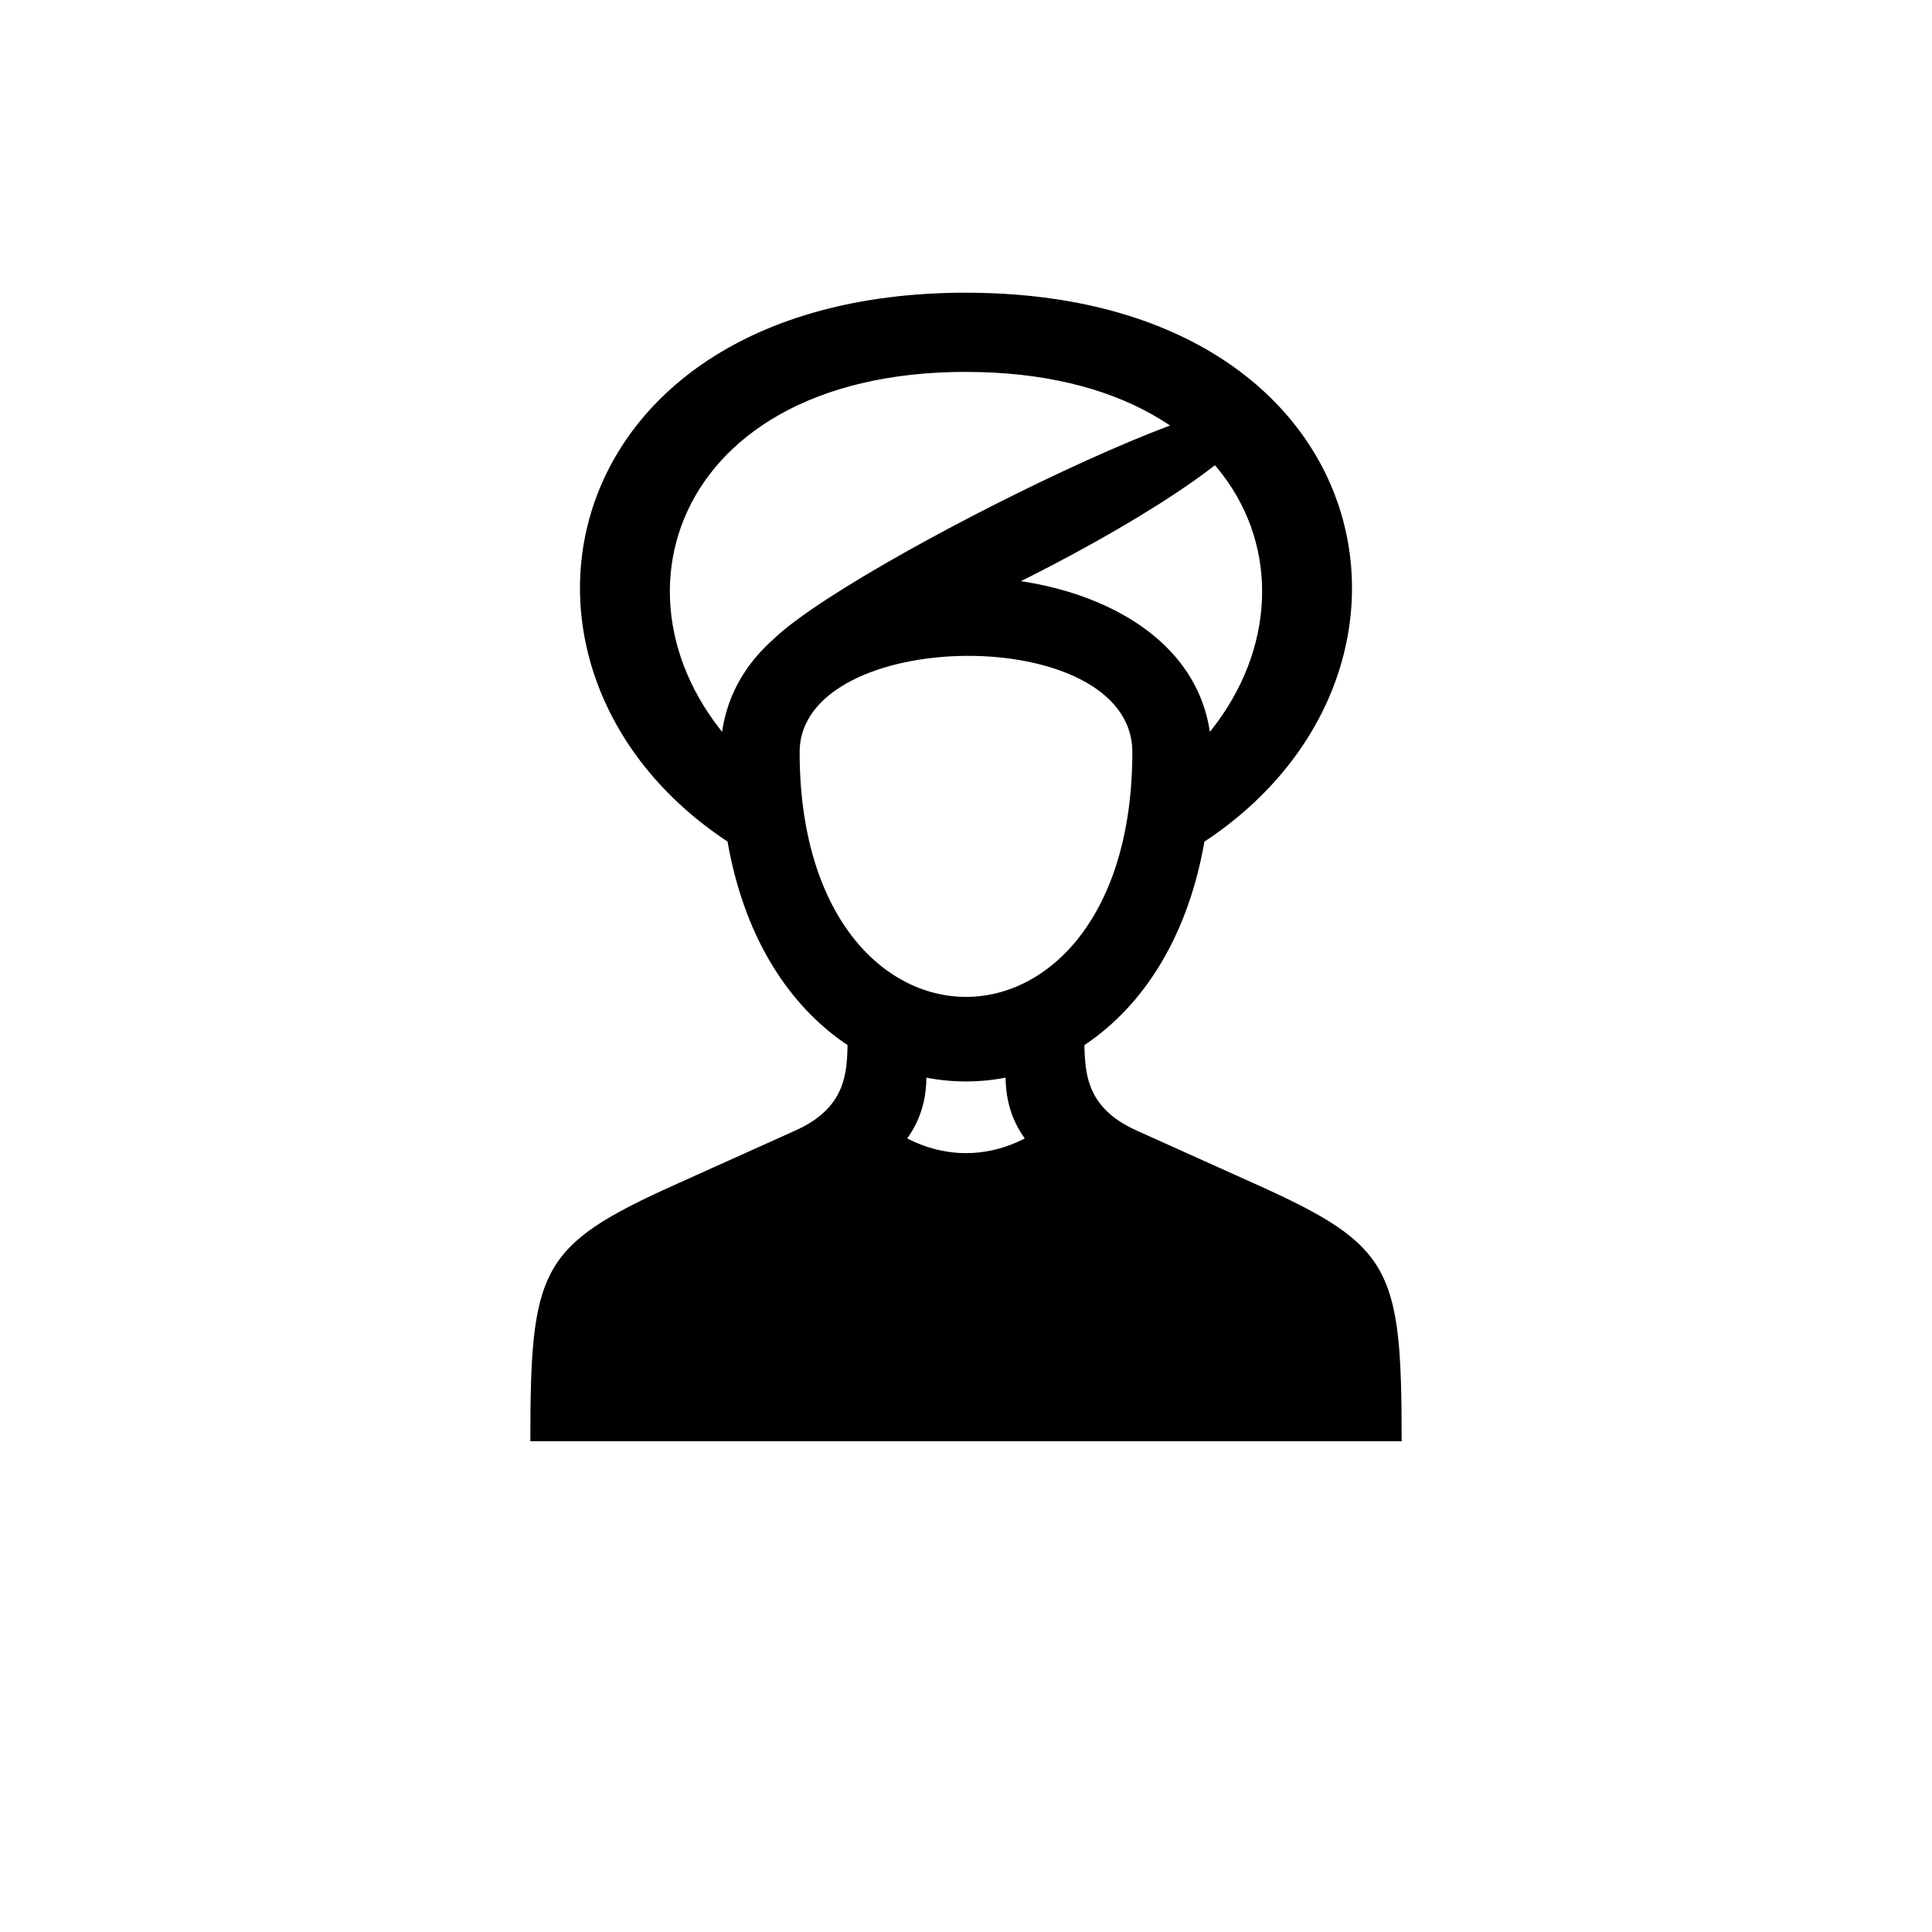 <?xml version="1.0" encoding="UTF-8"?>
<!-- Uploaded to: ICON Repo, www.iconrepo.com, Generator: ICON Repo Mixer Tools -->
<svg fill="#000000" width="800px" height="800px" version="1.1" viewBox="144 144 512 512" xmlns="http://www.w3.org/2000/svg">
 <path d="m400 221.57v20.992c81.66 0 99.504 68.223 53.949 106.22v23.723c79.141-41.773 61.086-150.93-53.949-150.93zm-115.46 304.38h20.992c0-37.156 0-36.945 23.723-48.281l30.859-14.906c13.645-6.508 29.391-14.484 29.391-33.379v-16.793h-20.992c0 12.594 2.098 23.93-13.855 31.066l-31.699 14.273c-35.895 16.164-38.414 22.25-38.414 68.016zm0 0h230.91l-26.238-52.48-47.23-19.941-15.742-15.742c-15.742 15.742-36.734 15.742-52.48 0l-15.324 15.324-47.652 20.363zm209.92 0h20.992c0-45.762-2.519-51.852-38.414-68.016l-31.699-14.273c-15.953-7.137-13.855-18.473-13.855-31.066h-20.992v16.793c0 18.895 15.742 26.871 29.391 33.379l30.859 14.906c23.723 11.336 23.723 11.336 23.723 48.281zm-159.54-181.79c0 115.25 130.15 115.25 130.15 0 0-62.766-130.15-63.188-130.15 0zm20.992-0.84c0-33.379 88.168-34.637 88.168 0 0 86.488-88.168 86.488-88.168 0zm-10.074-24.352c6.719 14.906 137.92-51.219 131.2-66.336-4.828-10.914-136.03 55.418-131.2 66.336zm54.16-97.402c-115.04 0-133.09 109.16-53.949 150.93v-23.723c-45.555-37.996-27.711-106.22 53.949-106.22zm0.207 159.33h13.645-13.645-13.645 13.645z"/>
</svg>